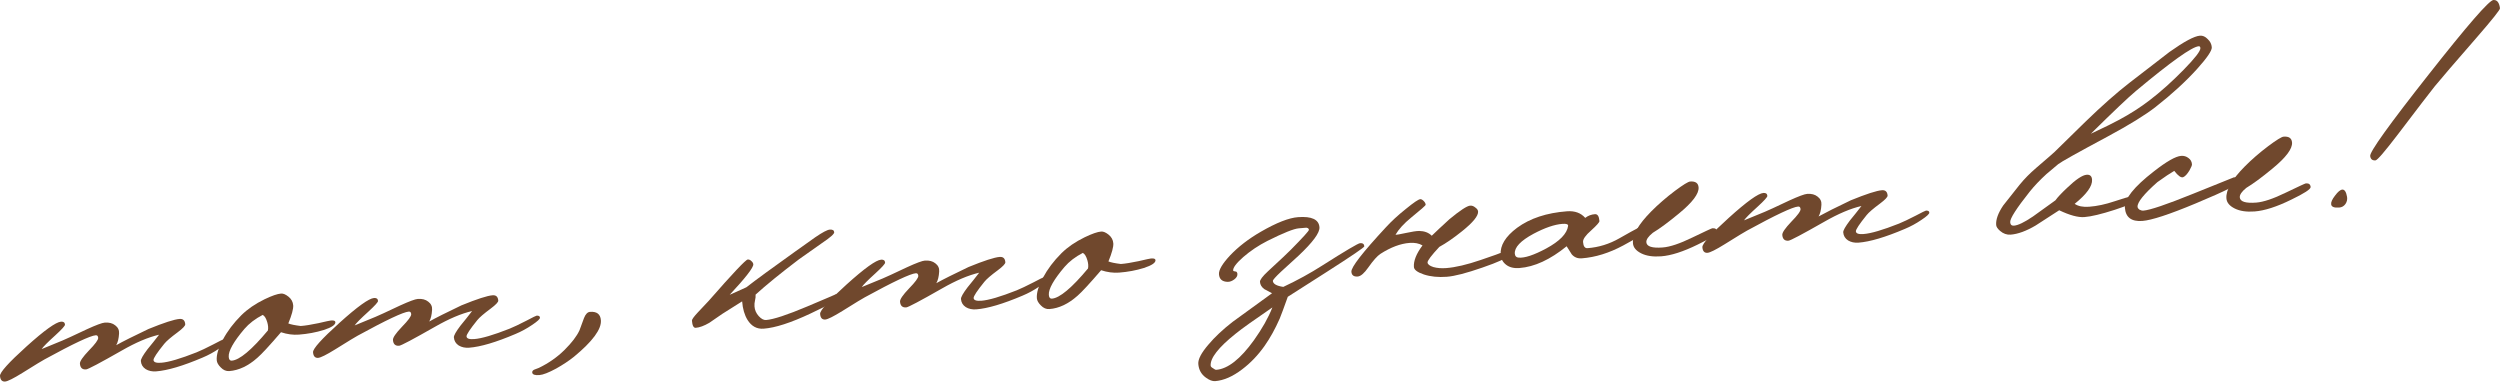 <?xml version="1.0" encoding="UTF-8"?> <svg xmlns="http://www.w3.org/2000/svg" viewBox="0 0 150.717 23.002" fill="none"><path d="M13.682 20.576C13.688 20.656 13.529 20.804 13.204 21.019C12.889 21.233 12.557 21.414 12.207 21.56C11.031 22.06 10.099 22.336 9.411 22.389C9.172 22.407 8.963 22.362 8.785 22.255C8.605 22.139 8.508 21.975 8.492 21.766C8.484 21.656 8.616 21.421 8.89 21.059C9.129 20.77 9.362 20.477 9.59 20.179C8.94 20.328 8.191 20.646 7.346 21.131C6.029 21.882 5.31 22.262 5.191 22.271C4.961 22.289 4.837 22.173 4.818 21.923C4.808 21.784 4.988 21.52 5.36 21.13C5.742 20.741 5.928 20.486 5.919 20.366C5.911 20.256 5.862 20.205 5.772 20.212C5.443 20.237 4.416 20.72 2.693 21.663C2.596 21.71 2.145 21.985 1.341 22.487C0.804 22.819 0.461 22.99 0.312 23.001C0.122 23.016 0.018 22.903 0 22.664C-0.015 22.454 0.516 21.863 1.596 20.888C2.676 19.914 3.37 19.416 3.679 19.392C3.829 19.381 3.908 19.44 3.918 19.57C3.923 19.639 3.729 19.855 3.335 20.215C2.875 20.631 2.6 20.908 2.51 21.045C2.52 21.044 2.939 20.872 3.765 20.529C3.921 20.467 4.415 20.239 5.248 19.845C5.8 19.593 6.156 19.461 6.316 19.449C6.575 19.429 6.785 19.483 6.945 19.612C7.115 19.739 7.193 19.904 7.178 20.105C7.161 20.408 7.103 20.643 7.006 20.81C7.4 20.59 8.047 20.265 8.948 19.836C9.882 19.455 10.508 19.252 10.827 19.228C11.036 19.212 11.15 19.319 11.167 19.548C11.174 19.638 11.021 19.8 10.708 20.034C10.299 20.336 10.031 20.567 9.902 20.727C9.462 21.271 9.246 21.599 9.255 21.708C9.264 21.838 9.419 21.892 9.718 21.869C10.167 21.835 10.878 21.626 11.852 21.241C12.095 21.143 12.434 20.982 12.868 20.758C13.244 20.559 13.447 20.459 13.477 20.456C13.607 20.447 13.675 20.487 13.682 20.576Z" fill="#70482D"></path><path d="M20.219 19.42C20.231 19.58 19.997 19.738 19.518 19.894C19.048 20.04 18.548 20.133 18.02 20.173C17.671 20.2 17.311 20.152 16.941 20.029C16.249 20.834 15.777 21.346 15.522 21.565C14.968 22.059 14.402 22.327 13.823 22.371C13.634 22.385 13.463 22.313 13.311 22.154C13.159 22.005 13.078 21.861 13.067 21.721C13.042 21.392 13.166 20.976 13.439 20.474C13.711 19.962 14.081 19.473 14.547 19.007C14.92 18.638 15.387 18.316 15.948 18.043C16.393 17.829 16.725 17.714 16.945 17.697C17.074 17.687 17.225 17.751 17.396 17.889C17.566 18.026 17.66 18.2 17.676 18.409C17.691 18.618 17.594 18.982 17.382 19.499C17.527 19.559 17.776 19.61 18.131 19.653C18.4 19.633 18.757 19.576 19.201 19.482C19.644 19.378 19.896 19.324 19.956 19.32C20.125 19.307 20.213 19.34 20.219 19.42ZM16.15 19.923C16.18 19.781 16.167 19.616 16.113 19.43C16.045 19.194 15.954 19.046 15.839 18.984C15.385 19.219 15.015 19.503 14.73 19.835C14.076 20.607 13.762 21.167 13.789 21.516C13.801 21.676 13.862 21.751 13.971 21.743C14.44 21.707 15.166 21.101 16.15 19.923Z" fill="#70482D"></path><path d="M32.553 19.15C32.559 19.229 32.4 19.377 32.075 19.592C31.761 19.806 31.428 19.987 31.078 20.134C29.903 20.634 28.971 20.91 28.283 20.962C28.043 20.98 27.834 20.935 27.656 20.829C27.476 20.712 27.379 20.549 27.363 20.339C27.355 20.23 27.487 19.994 27.761 19.632C28 19.343 28.234 19.05 28.461 18.752C27.811 18.901 27.063 19.219 26.217 19.704C24.9 20.455 24.182 20.835 24.062 20.845C23.832 20.862 23.708 20.746 23.69 20.497C23.679 20.357 23.86 20.093 24.231 19.704C24.613 19.314 24.799 19.059 24.79 18.939C24.782 18.83 24.733 18.778 24.643 18.785C24.314 18.81 23.288 19.293 21.564 20.236C21.467 20.284 21.017 20.558 20.212 21.06C19.676 21.392 19.333 21.563 19.183 21.574C18.994 21.589 18.89 21.476 18.872 21.237C18.856 21.028 19.388 20.436 20.467 19.462C21.547 18.487 22.241 17.989 22.55 17.965C22.7 17.954 22.78 18.013 22.79 18.143C22.795 18.213 22.6 18.428 22.207 18.789C21.747 19.204 21.472 19.481 21.382 19.618C21.392 19.617 21.81 19.445 22.636 19.102C22.792 19.04 23.286 18.812 24.119 18.418C24.672 18.166 25.028 18.034 25.187 18.022C25.446 18.002 25.656 18.056 25.816 18.185C25.987 18.312 26.064 18.477 26.049 18.679C26.032 18.981 25.975 19.216 25.877 19.384C26.271 19.163 26.919 18.838 27.819 18.409C28.753 18.028 29.379 17.825 29.698 17.801C29.908 17.785 30.021 17.892 30.039 18.121C30.045 18.211 29.892 18.373 29.579 18.607C29.171 18.909 28.902 19.14 28.774 19.3C28.334 19.845 28.118 20.172 28.126 20.282C28.136 20.411 28.29 20.465 28.589 20.442C29.038 20.408 29.749 20.199 30.723 19.814C30.966 19.716 31.305 19.555 31.74 19.331C32.116 19.132 32.319 19.032 32.349 19.03C32.478 19.02 32.546 19.06 32.553 19.15Z" fill="#70482D"></path><path d="M36.226 19.308C36.267 19.846 35.726 20.579 34.603 21.507C34.3 21.75 33.942 21.988 33.528 22.22C33.075 22.465 32.739 22.595 32.52 22.612C32.261 22.631 32.117 22.587 32.089 22.479C32.073 22.4 32.108 22.337 32.195 22.29C32.292 22.253 32.39 22.216 32.487 22.178C33.077 21.893 33.592 21.533 34.03 21.099C34.469 20.664 34.77 20.271 34.934 19.917C35.025 19.66 35.116 19.412 35.208 19.174C35.301 18.937 35.422 18.812 35.571 18.801C35.98 18.77 36.199 18.939 36.226 19.308Z" fill="#70482D"></path><path d="M50.65 17.932C50.656 18.011 50.054 18.338 48.843 18.911C47.671 19.461 46.737 19.762 46.039 19.815C45.63 19.846 45.306 19.67 45.066 19.287C44.883 18.989 44.775 18.617 44.741 18.168C44.501 18.316 44.104 18.567 43.549 18.92C43.282 19.1 43.02 19.281 42.763 19.461C42.446 19.645 42.172 19.746 41.943 19.763C41.814 19.773 41.737 19.628 41.715 19.329C41.71 19.259 41.827 19.095 42.068 18.836C42.282 18.609 42.5 18.377 42.723 18.14C44.172 16.486 44.957 15.654 45.077 15.645C45.156 15.639 45.229 15.669 45.294 15.734C45.369 15.799 45.409 15.866 45.414 15.936C45.429 16.125 44.954 16.738 43.989 17.773C44.251 17.653 44.585 17.503 44.993 17.321C45.58 16.866 46.573 16.139 47.972 15.141C48.372 14.86 48.767 14.579 49.157 14.299C49.586 14.006 49.875 13.853 50.025 13.842C50.194 13.829 50.283 13.883 50.292 14.002C50.3 14.102 50.051 14.322 49.545 14.661C48.678 15.268 48.217 15.593 48.16 15.638C47.06 16.473 46.191 17.181 45.552 17.76C45.561 17.87 45.549 17.986 45.518 18.109C45.488 18.232 45.477 18.353 45.486 18.473C45.502 18.692 45.587 18.886 45.74 19.055C45.894 19.224 46.04 19.303 46.18 19.293C46.628 19.259 47.46 18.985 48.675 18.472C49.831 17.984 50.4 17.74 50.38 17.741C50.549 17.729 50.639 17.792 50.65 17.932Z" fill="#70482D"></path><path d="M63.124 16.838C63.13 16.918 62.971 17.065 62.646 17.28C62.331 17.495 61.999 17.675 61.649 17.822C60.473 18.322 59.541 18.598 58.854 18.65C58.614 18.668 58.405 18.624 58.227 18.517C58.047 18.4 57.95 18.237 57.934 18.028C57.925 17.918 58.058 17.682 58.332 17.321C58.571 17.032 58.804 16.738 59.032 16.44C58.382 16.59 57.634 16.907 56.788 17.392C55.471 18.144 54.752 18.524 54.633 18.533C54.403 18.55 54.279 18.434 54.26 18.185C54.25 18.046 54.43 17.781 54.802 17.392C55.184 17.002 55.37 16.747 55.361 16.628C55.353 16.518 55.304 16.467 55.214 16.473C54.885 16.498 53.858 16.982 52.135 17.925C52.038 17.972 51.587 18.247 50.783 18.749C50.246 19.08 49.903 19.252 49.754 19.263C49.564 19.277 49.461 19.165 49.442 18.926C49.427 18.716 49.958 18.124 51.038 17.15C52.118 16.176 52.812 15.677 53.121 15.654C53.271 15.643 53.35 15.702 53.36 15.831C53.365 15.901 53.171 16.116 52.777 16.477C52.317 16.893 52.043 17.169 51.953 17.307C51.963 17.306 52.381 17.134 53.207 16.791C53.363 16.729 53.857 16.501 54.69 16.107C55.242 15.854 55.599 15.722 55.758 15.71C56.017 15.691 56.227 15.745 56.387 15.873C56.557 16.001 56.635 16.165 56.62 16.367C56.603 16.669 56.545 16.904 56.448 17.072C56.842 16.852 57.49 16.527 58.39 16.098C59.324 15.716 59.95 15.514 60.269 15.489C60.479 15.474 60.592 15.58 60.609 15.81C60.616 15.899 60.463 16.061 60.149 16.296C59.741 16.597 59.473 16.828 59.345 16.988C58.904 17.533 58.688 17.86 58.697 17.97C58.707 18.1 58.861 18.153 59.16 18.131C59.609 18.097 60.32 17.887 61.294 17.503C61.537 17.404 61.876 17.243 62.31 17.02C62.686 16.821 62.889 16.72 62.919 16.718C63.049 16.708 63.117 16.748 63.124 16.838Z" fill="#70482D"></path><path d="M69.661 15.682C69.673 15.841 69.439 16 68.96 16.156C68.49 16.302 67.99 16.395 67.462 16.435C67.113 16.461 66.753 16.413 66.383 16.291C65.692 17.095 65.219 17.607 64.964 17.827C64.41 18.32 63.844 18.589 63.265 18.632C63.076 18.647 62.905 18.574 62.753 18.416C62.601 18.267 62.52 18.122 62.509 17.983C62.484 17.654 62.608 17.238 62.881 16.736C63.154 16.224 63.523 15.735 63.989 15.268C64.362 14.899 64.829 14.578 65.39 14.305C65.835 14.091 66.168 13.975 66.387 13.959C66.517 13.949 66.667 14.013 66.838 14.15C67.008 14.288 67.102 14.461 67.118 14.671C67.133 14.88 67.036 15.244 66.824 15.761C66.969 15.82 67.218 15.872 67.573 15.915C67.842 15.895 68.199 15.838 68.643 15.744C69.086 15.64 69.338 15.586 69.398 15.581C69.567 15.569 69.655 15.602 69.661 15.682ZM65.593 16.185C65.622 16.042 65.609 15.878 65.555 15.691C65.487 15.456 65.396 15.307 65.281 15.246C64.827 15.481 64.458 15.764 64.172 16.097C63.518 16.868 63.205 17.429 63.231 17.778C63.243 17.937 63.304 18.013 63.414 18.005C63.882 17.969 64.609 17.363 65.593 16.185Z" fill="#70482D"></path><path d="M82.251 14.85C82.255 14.91 81.502 15.423 79.99 16.39L77.637 17.892C77.414 18.52 77.251 18.959 77.15 19.207C76.876 19.83 76.571 20.379 76.236 20.856C75.838 21.418 75.387 21.888 74.884 22.267C74.315 22.701 73.771 22.938 73.253 22.977C73.093 22.989 72.907 22.918 72.695 22.763C72.419 22.564 72.268 22.289 72.242 21.94C72.221 21.661 72.422 21.275 72.846 20.781C73.233 20.321 73.72 19.863 74.307 19.407C74.963 18.936 75.757 18.36 76.688 17.678C76.531 17.589 76.374 17.506 76.218 17.428C76.058 17.309 75.973 17.165 75.96 16.996C75.951 16.876 76.11 16.663 76.438 16.358C77.197 15.659 77.661 15.222 77.828 15.049C78.555 14.312 78.916 13.914 78.911 13.854C78.904 13.765 78.826 13.72 78.675 13.722C78.926 13.713 78.801 13.727 78.303 13.765C78.004 13.788 77.371 14.041 76.405 14.525C75.874 14.796 75.391 15.118 74.958 15.492C74.535 15.865 74.33 16.136 74.343 16.306C74.345 16.336 74.377 16.353 74.437 16.359C74.508 16.363 74.549 16.38 74.562 16.409C74.584 16.438 74.596 16.472 74.599 16.512C74.608 16.632 74.547 16.742 74.414 16.842C74.281 16.942 74.149 16.992 74.019 16.992C73.688 16.987 73.511 16.835 73.488 16.536C73.468 16.277 73.691 15.899 74.154 15.402C74.656 14.873 75.277 14.395 76.017 13.968C76.958 13.425 77.703 13.133 78.252 13.092C79.08 13.029 79.511 13.232 79.546 13.701C79.571 14.03 79.148 14.604 78.278 15.422C77.931 15.739 77.583 16.056 77.236 16.373C76.899 16.689 76.733 16.877 76.737 16.937C76.751 17.116 76.961 17.236 77.366 17.296C78.209 16.901 78.994 16.47 79.721 16.004C81.118 15.117 81.876 14.668 81.996 14.659C82.155 14.647 82.24 14.711 82.251 14.85ZM76.708 18.534C75.602 19.289 74.864 19.816 74.496 20.115C73.455 20.946 72.952 21.591 72.987 22.049C72.991 22.099 73.04 22.151 73.134 22.204C73.219 22.267 73.282 22.298 73.322 22.295C74.02 22.242 74.777 21.648 75.594 20.513C76.092 19.814 76.464 19.154 76.708 18.534Z" fill="#70482D"></path><path d="M90.803 15.467C90.811 15.577 90.332 15.799 89.364 16.133C88.407 16.466 87.694 16.65 87.225 16.686C86.706 16.725 86.247 16.679 85.846 16.549C85.455 16.418 85.253 16.268 85.24 16.099C85.212 15.73 85.385 15.295 85.758 14.796C85.548 14.671 85.289 14.621 84.98 14.644C84.431 14.685 83.846 14.905 83.224 15.303C83.033 15.428 82.788 15.702 82.489 16.126C82.245 16.475 82.033 16.657 81.853 16.67C81.614 16.689 81.487 16.593 81.471 16.383C81.45 16.114 82.14 15.225 83.54 13.715C83.874 13.349 84.277 12.977 84.75 12.6C85.222 12.214 85.513 12.016 85.623 12.008C85.683 12.003 85.75 12.038 85.826 12.113C85.902 12.187 85.943 12.265 85.949 12.344C85.952 12.384 85.661 12.642 85.075 13.117C84.64 13.471 84.325 13.816 84.13 14.152C84.211 14.156 84.423 14.119 84.769 14.043C85.114 13.967 85.377 13.927 85.557 13.923C85.878 13.929 86.131 14.025 86.316 14.212C86.549 13.984 86.905 13.651 87.383 13.214C88.025 12.684 88.441 12.412 88.63 12.397C88.74 12.389 88.843 12.426 88.94 12.509C89.046 12.582 89.102 12.663 89.109 12.752C89.128 13.012 88.807 13.407 88.145 13.938C87.635 14.348 87.177 14.663 86.773 14.884C86.29 15.402 86.054 15.716 86.062 15.826C86.07 15.935 86.187 16.027 86.413 16.1C86.639 16.163 86.896 16.184 87.185 16.162C87.744 16.12 88.439 15.957 89.269 15.673C90.1 15.39 90.486 15.251 90.426 15.255C90.666 15.237 90.791 15.308 90.803 15.467Z" fill="#70482D"></path><path d="M99.62 13.612C99.632 13.772 99.045 14.167 97.86 14.798C97.012 15.254 96.179 15.512 95.361 15.574C95.112 15.593 94.91 15.513 94.756 15.334C94.654 15.171 94.551 15.008 94.448 14.846C93.457 15.653 92.507 16.091 91.6 16.159C91.27 16.184 91.005 16.119 90.802 15.964C90.6 15.809 90.49 15.606 90.471 15.357C90.429 14.799 90.759 14.257 91.461 13.733C92.24 13.162 93.243 12.831 94.47 12.738C94.938 12.703 95.305 12.835 95.568 13.136C95.738 13.003 95.933 12.928 96.153 12.912C96.312 12.9 96.403 13.038 96.425 13.327C96.43 13.397 96.264 13.585 95.926 13.892C95.587 14.188 95.424 14.421 95.437 14.59C95.457 14.85 95.546 14.973 95.706 14.961C96.384 14.91 97.026 14.711 97.631 14.364C98.66 13.775 99.244 13.475 99.383 13.465C99.533 13.453 99.612 13.503 99.62 13.612ZM94.536 13.621C94.549 13.519 94.435 13.478 94.196 13.496C93.717 13.532 93.136 13.731 92.451 14.094C91.671 14.514 91.295 14.914 91.323 15.293C91.335 15.442 91.411 15.522 91.552 15.531C91.916 15.564 92.468 15.381 93.21 14.984C94.03 14.541 94.471 14.087 94.536 13.621Z" fill="#70482D"></path><path d="M103.523 13.979C103.532 14.109 103.141 14.364 102.347 14.745C101.477 15.172 100.743 15.408 100.144 15.453C99.656 15.49 99.255 15.43 98.942 15.273C98.63 15.116 98.464 14.913 98.445 14.664C98.407 14.165 98.775 13.526 99.548 12.745C99.968 12.322 100.443 11.91 100.974 11.509C101.468 11.141 101.775 10.952 101.894 10.943C102.213 10.919 102.383 11.037 102.402 11.296C102.431 11.675 102.035 12.201 101.213 12.875C100.571 13.405 100.049 13.79 99.646 14.032C99.372 14.253 99.24 14.443 99.253 14.603C99.272 14.862 99.601 14.968 100.239 14.919C100.678 14.886 101.275 14.686 102.029 14.318C102.793 13.949 103.196 13.763 103.235 13.76C103.415 13.747 103.511 13.82 103.523 13.979Z" fill="#70482D"></path><path d="M116.312 12.816C116.318 12.896 116.159 13.044 115.834 13.259C115.52 13.473 115.187 13.654 114.837 13.8C113.662 14.301 112.73 14.577 112.042 14.629C111.803 14.647 111.594 14.602 111.415 14.495C111.236 14.379 111.138 14.216 111.122 14.006C111.114 13.896 111.247 13.661 111.52 13.299C111.759 13.01 111.993 12.717 112.221 12.419C111.57 12.568 110.822 12.886 109.976 13.371C108.659 14.122 107.941 14.502 107.821 14.511C107.592 14.529 107.468 14.413 107.449 14.164C107.438 14.024 107.619 13.76 107.99 13.37C108.372 12.981 108.559 12.726 108.549 12.606C108.541 12.496 108.492 12.445 108.402 12.452C108.073 12.477 107.047 12.96 105.323 13.903C105.226 13.951 104.776 14.225 103.971 14.727C103.435 15.059 103.092 15.23 102.942 15.241C102.753 15.256 102.649 15.143 102.631 14.904C102.615 14.695 103.147 14.103 104.227 13.129C105.306 12.154 106 11.656 106.31 11.632C106.459 11.621 106.539 11.68 106.549 11.81C106.554 11.88 106.36 12.095 105.966 12.456C105.506 12.871 105.231 13.148 105.141 13.285C105.151 13.284 105.569 13.112 106.396 12.769C106.551 12.707 107.046 12.479 107.878 12.085C108.431 11.833 108.787 11.701 108.946 11.689C109.206 11.669 109.415 11.723 109.575 11.852C109.746 11.979 109.823 12.144 109.808 12.345C109.791 12.648 109.734 12.883 109.636 13.05C110.031 12.83 110.678 12.505 111.578 12.076C112.512 11.695 113.139 11.492 113.458 11.468C113.667 11.452 113.78 11.559 113.798 11.788C113.804 11.878 113.651 12.04 113.338 12.274C112.93 12.576 112.661 12.807 112.533 12.967C112.093 13.512 111.877 13.839 111.885 13.948C111.895 14.078 112.049 14.132 112.348 14.109C112.797 14.075 113.508 13.866 114.482 13.481C114.725 13.383 115.064 13.222 115.499 12.998C115.875 12.799 116.078 12.699 116.108 12.697C116.237 12.687 116.306 12.727 116.312 12.816Z" fill="#70482D"></path><path d="M133.342 2.849C133.357 3.049 133.059 3.487 132.449 4.165C131.754 4.93 130.924 5.689 129.959 6.444C129.334 6.933 128.371 7.527 127.07 8.227C125.239 9.208 124.243 9.765 124.082 9.897C123.932 10.029 123.696 10.227 123.375 10.492C122.981 10.853 122.647 11.204 122.372 11.546C121.566 12.56 121.171 13.176 121.188 13.396C121.199 13.545 121.275 13.615 121.414 13.604C121.663 13.585 122.046 13.401 122.561 13.051C123.007 12.726 123.459 12.401 123.916 12.076C124.043 11.896 124.275 11.648 124.612 11.331C125.145 10.82 125.541 10.554 125.8 10.535C125.999 10.52 126.107 10.617 126.123 10.826C126.152 11.215 125.803 11.703 125.075 12.289C125.287 12.434 125.577 12.492 125.946 12.464C126.425 12.428 126.933 12.319 127.471 12.138C128.009 11.957 128.337 11.862 128.457 11.853C128.577 11.844 128.644 11.944 128.66 12.154C128.666 12.223 128.277 12.388 127.494 12.648C126.682 12.91 126.071 13.056 125.662 13.087C125.283 13.116 124.777 12.979 124.142 12.676C123.664 12.983 123.19 13.289 122.722 13.595C122.156 13.929 121.653 14.112 121.214 14.146C120.985 14.163 120.774 14.089 120.581 13.923C120.431 13.794 120.351 13.674 120.343 13.565C120.318 13.236 120.459 12.844 120.766 12.389C120.829 12.304 121.159 11.888 121.754 11.141C122.039 10.789 122.374 10.448 122.76 10.118C123.467 9.513 123.833 9.194 123.861 9.162C124.477 8.554 125.093 7.951 125.71 7.352C126.719 6.373 127.612 5.584 128.389 4.984C129.753 3.928 130.554 3.311 130.791 3.132C131.676 2.504 132.289 2.177 132.628 2.151C132.797 2.138 132.953 2.207 133.094 2.356C133.245 2.495 133.328 2.66 133.342 2.849ZM132.654 2.901C132.648 2.821 132.615 2.784 132.555 2.788C132.147 2.819 130.886 3.717 128.773 5.481C128.31 5.867 127.403 6.728 126.049 8.064C126.863 7.681 127.429 7.403 127.746 7.228C128.421 6.867 129.033 6.474 129.583 6.052C130.266 5.529 130.951 4.915 131.64 4.211C132.329 3.507 132.667 3.071 132.654 2.901Z" fill="#70482D"></path><path d="M135.094 10.885C135.106 11.044 134.199 11.504 132.371 12.264C130.786 12.926 129.714 13.277 129.156 13.32C128.498 13.369 128.147 13.105 128.103 12.527C128.063 11.998 128.645 11.267 129.848 10.334C130.615 9.734 131.163 9.422 131.492 9.397C131.661 9.384 131.81 9.428 131.938 9.529C132.065 9.62 132.135 9.745 132.147 9.904C132.152 9.964 132.101 10.088 131.995 10.277C131.861 10.498 131.736 10.632 131.619 10.681C131.493 10.731 131.313 10.604 131.079 10.301C130.839 10.439 130.5 10.666 130.062 10.98C129.245 11.703 128.846 12.2 128.866 12.469C128.871 12.529 128.91 12.586 128.984 12.641C129.068 12.684 129.145 12.704 129.215 12.698C129.613 12.668 130.606 12.332 132.192 11.691C133.837 11.025 134.664 10.692 134.674 10.691C134.943 10.671 135.083 10.735 135.094 10.885Z" fill="#70482D"></path><path d="M139.301 11.274C139.31 11.404 138.918 11.659 138.125 12.04C137.255 12.467 136.52 12.703 135.922 12.748C135.433 12.785 135.033 12.725 134.72 12.568C134.407 12.411 134.241 12.208 134.223 11.959C134.185 11.46 134.553 10.821 135.326 10.04C135.745 9.617 136.221 9.205 136.752 8.804C137.246 8.436 137.552 8.247 137.672 8.238C137.991 8.214 138.16 8.331 138.18 8.591C138.209 8.97 137.812 9.496 136.991 10.17C136.349 10.7 135.826 11.085 135.423 11.326C135.149 11.548 135.018 11.738 135.03 11.898C135.05 12.157 135.379 12.262 136.017 12.214C136.456 12.181 137.052 11.98 137.807 11.612C138.571 11.244 138.973 11.058 139.013 11.055C139.193 11.041 139.288 11.114 139.301 11.274Z" fill="#70482D"></path><path d="M150.716 0.497C150.732 0.577 150.27 1.158 149.329 2.242C147.982 3.788 147.134 4.775 146.785 5.202C146.519 5.533 145.784 6.491 144.58 8.077C143.778 9.13 143.321 9.661 143.211 9.669C143.022 9.684 142.915 9.597 142.891 9.408C142.852 9.16 144.027 7.522 146.415 4.493C148.758 1.518 150.059 0.021 150.318 0.001C150.537 -0.015 150.67 0.15 150.716 0.497ZM141.498 11.875C141.52 12.034 141.486 12.177 141.395 12.304C141.304 12.431 141.179 12.501 141.02 12.513C140.72 12.535 140.56 12.472 140.539 12.323C140.519 12.195 140.596 12.018 140.77 11.795C140.943 11.561 141.089 11.44 141.209 11.43C141.348 11.42 141.445 11.568 141.498 11.875Z" fill="#70482D"></path></svg> 